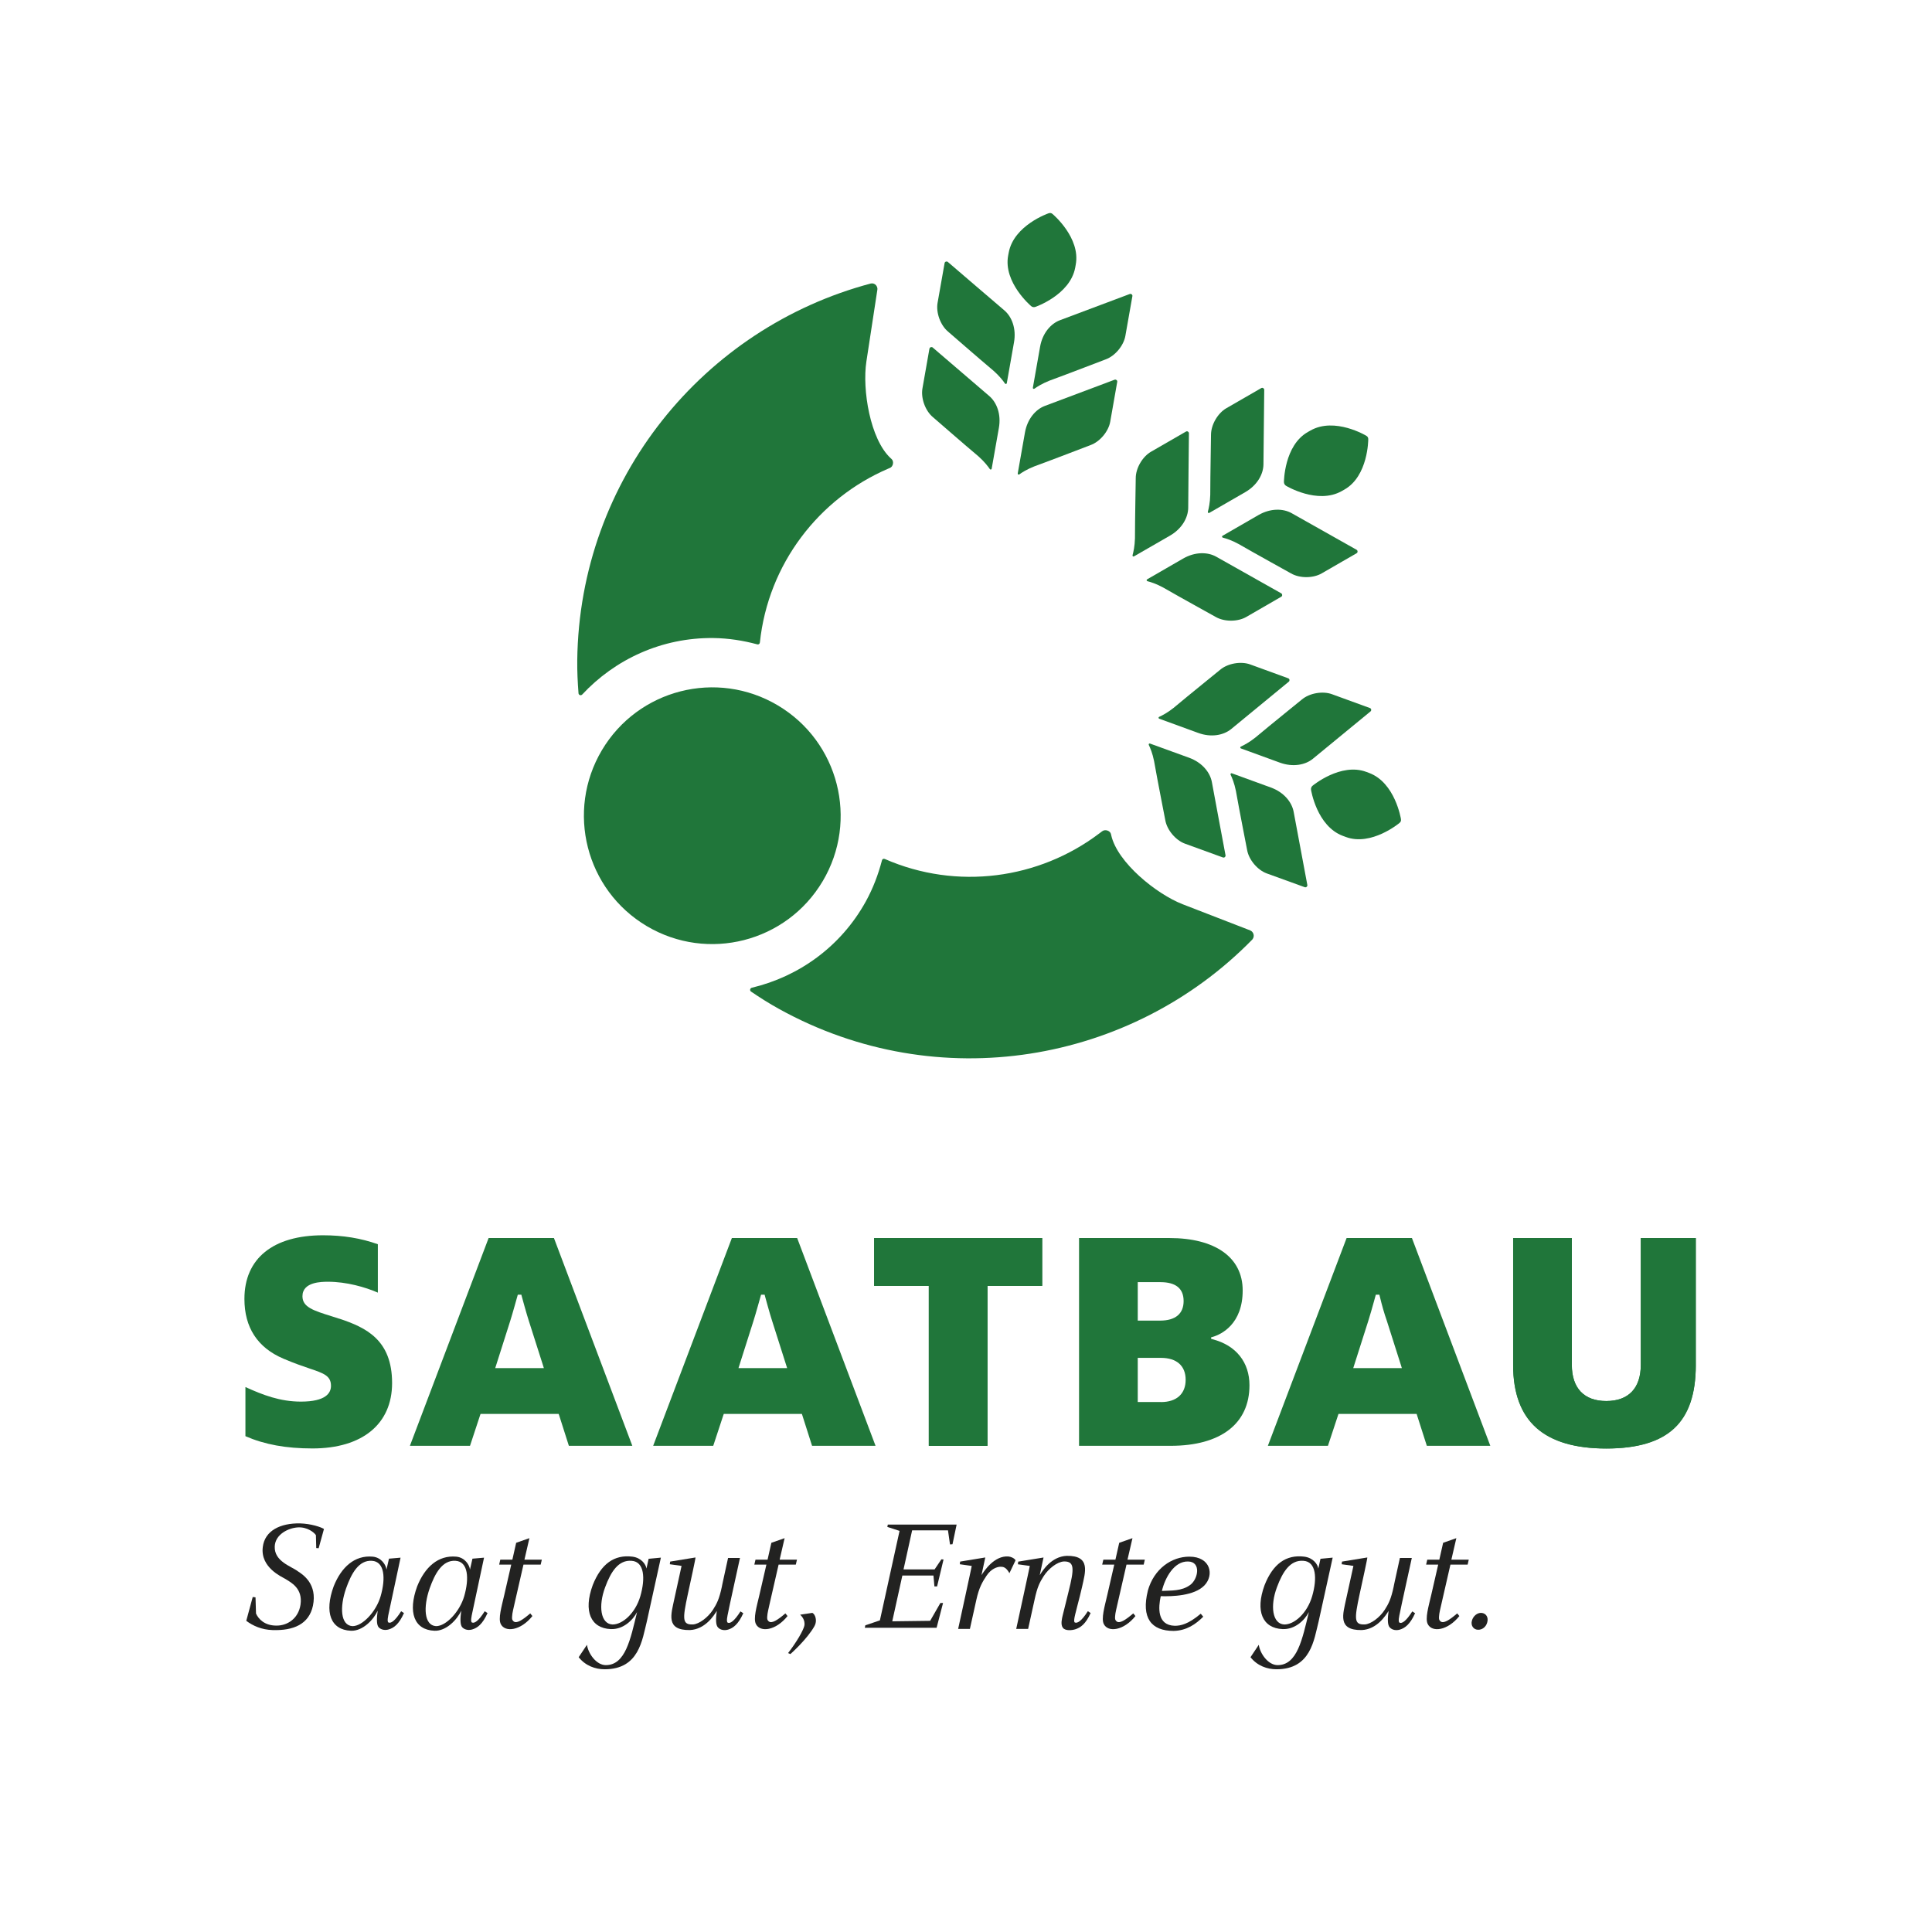 <?xml version="1.0" encoding="UTF-8"?>
<svg xmlns="http://www.w3.org/2000/svg" version="1.1" viewBox="0 0 595.28 595.28">
  <defs>
    <style>
      .cls-1 {
        fill: #20763a;
      }

      .cls-2 {
        fill: #222221;
      }
    </style>
  </defs>
  <g>
    <g id="Layer_1">
      <g>
        <path class="cls-2" d="M98.2,477.03l-.76-.05-.1-3.97c-.51-.82-2.65-2.55-5.5-2.4-2.96.15-7.04,2.14-7.19,5.86-.2,4.64,5.1,6.12,7.08,7.64,1.74,1.12,6.06,3.98,4.69,10.65-1.23,5.71-6.02,7.7-12.44,7.49-3.36-.1-6.06-1.32-8.1-2.85l1.99-7.34.86.1.15,4.99c.77,1.73,2.65,3.67,6.12,3.72,3.51.1,6.93-2.14,7.59-6.42.76-5.1-2.95-6.88-4.74-8-.87-.56-7.69-3.41-6.88-9.79.61-5.04,5.4-7.39,11.46-7.28,3.47.1,6.42,1.12,7.39,1.72l-1.63,5.91"></path>
        <path class="cls-2" d="M119.68,499.91c.72.36,1.99-.4,3.92-3.46l.87.56c-1.52,3.41-3.11,4.58-4.69,5.04-1.02.31-2.24.2-3.06-.61-.76-.77-.66-2.86-.35-5.15-1.23,2.7-4.58,6.32-8.25,6.17-6.22-.26-8.26-5.66-5.3-13.71,2.34-5.86,6.42-9.63,12.03-9.12,2.7.26,4.08,2.6,4.23,3.98l.77-3.36,3.57-.31c0,.05-3.62,16.92-3.62,16.97-.21.97-.61,2.75-.11,3.01M108.57,501.04c3.11.05,7.34-4.49,8.71-9.22,1.58-5.45,1.27-10.7-2.7-10.91-4.03-.25-6.32,3.88-7.95,8.51-1.99,5.71-1.74,11.36,1.94,11.62Z"></path>
        <path class="cls-2" d="M145.43,499.91c.72.36,1.99-.4,3.92-3.46l.87.56c-1.53,3.41-3.11,4.58-4.69,5.04-1.02.31-2.24.2-3.06-.61-.77-.77-.66-2.86-.36-5.15-1.23,2.7-4.59,6.32-8.26,6.17-6.22-.26-8.26-5.66-5.3-13.71,2.35-5.86,6.42-9.63,12.03-9.12,2.7.26,4.08,2.6,4.23,3.98l.76-3.36,3.57-.31c0,.05-3.62,16.92-3.62,16.97-.21.97-.61,2.75-.1,3.01M134.32,501.04c3.11.05,7.34-4.49,8.71-9.22,1.58-5.45,1.27-10.7-2.7-10.91-4.03-.25-6.32,3.88-7.95,8.51-1.99,5.71-1.74,11.36,1.94,11.62Z"></path>
        <path class="cls-2" d="M166.95,480.55l-.36,1.53h-5.3l-2.65,11.57c-.4,1.88-.82,3.31-.86,4.48-.06.77.05,1.07.46,1.43.91.76,2.65-.31,5.14-2.45l.66.82c-3.62,4.53-8.4,5.1-9.73,2.49-.86-1.68.21-5.3,1.07-9.01l2.14-9.33h-3.72l.35-1.53h3.72l1.17-5.19,4.08-1.43-1.53,6.62h5.35"></path>
        <path class="cls-2" d="M199.85,480.29l3.78-.36c0,.05-4.33,19.67-4.33,19.67-1.43,5.61-2.35,14.73-13,14.73-2.85,0-5.91-1.07-8-3.72l2.55-3.82c.41,2.75,2.9,6.26,5.81,6.26,6.02,0,7.59-7.9,9.63-16.35-1.38,2.65-4.38,5.4-8.1,5.25-6.17-.25-8.51-5.51-5.56-13.55,2.55-6.47,6.57-9.48,12.23-8.77,2.75.36,4.13,2.35,4.33,3.67l.66-3.01M188.69,500.53c3.11.05,7.08-3.47,8.61-8.72,1.58-5.45,1.27-10.65-2.7-10.9-4.02-.31-6.37,3.31-8.15,8.16-2.14,5.71-1.43,11.26,2.24,11.46Z"></path>
        <path class="cls-2" d="M224.23,499.97c.72.35,1.98-.41,3.92-3.47l.87.56c-1.53,3.41-3.11,4.58-4.69,5.05-1.02.3-2.25.2-3.06-.62-.82-.76-.72-2.85-.41-5.15-.91,1.48-3.62,5.71-8.31,5.91-7.54.11-5.75-4.94-4.79-9.53,1.02-4.63,2.24-10.24,2.24-10.24l-3.62-.51.11-.82,7.8-1.27c.11.05-1.53,7.49-2.39,11.46-1.63,7.59-1.68,9.28,1.58,9.18,1.94-.1,4.63-2.14,6.17-4.49,1.17-1.84,1.94-3.21,2.8-7.28-.11.3,1.88-8.66,1.88-8.72h3.67c0,.06-3.72,16.87-3.67,16.92-.2.97-.61,2.75-.1,3.01"></path>
        <path class="cls-2" d="M245.56,480.55l-.36,1.53h-5.3l-2.65,11.57c-.4,1.88-.81,3.31-.86,4.48-.05.77.05,1.07.46,1.43.91.76,2.65-.31,5.14-2.45l.66.82c-3.61,4.53-8.4,5.1-9.73,2.49-.87-1.68.2-5.3,1.07-9.01l2.15-9.33h-3.72l.36-1.53h3.72l1.17-5.19,4.08-1.43-1.53,6.62h5.35"></path>
        <path class="cls-2" d="M250.32,496.96c.91.46,1.53,2.45.66,4.02-2.25,4.08-7.44,8.66-7.44,8.66l-.72-.3c2.86-3.72,4.64-6.98,5-8.36.4-1.94-1.02-3.21-1.28-3.47l3.78-.56"></path>
        <path class="cls-2" d="M286.59,499.41l3.16-5.51h.82l-1.99,7.65h-22.12l.16-.77s4.53-1.52,4.49-1.52c0,.05,6.06-27.62,6.06-27.57l-3.77-1.22.15-.72h21.2l-1.27,6.06-.77.05-.62-4.33h-11.05s-2.65,12.07-2.65,12.02h9.58l2.09-3.1.66.05s-1.99,8.3-1.99,8.3h-.82l-.3-3.36h-9.58l-3.11,14.11,11.67-.15"></path>
        <path class="cls-2" d="M310.72,479.58c.67.05,1.78.46,2.19,1.17l-1.89,3.97c-1.12-1.98-1.99-1.98-2.85-1.98-.92.05-2.76.56-4.23,2.8-1.17,1.78-2.25,3.47-3.11,7.39l-1.99,8.97h-3.62s4.28-19.62,4.18-19.41l-3.67-.52.1-.82,7.75-1.27-1.17,5.45c.86-1.33,3.92-6.06,8.3-5.76"></path>
        <path class="cls-2" d="M313.63,481.98l.1-.82,7.8-1.27-1.17,5.45c.91-1.48,3.61-5.75,8.3-5.96,7.54-.11,5.71,5.1,4.74,9.58-.77,3.51-2.35,8.92-2.4,9.93-.05.46-.05.87.15,1.02.77.36,2.09-.41,4.03-3.47l.86.56c-1.53,3.41-3.11,4.49-4.69,5-.91.3-3.06.61-3.87-.46-.77-1.01-.25-2.95-.06-3.77.36-1.53,1.17-4.59,1.84-7.44,1.73-6.93,1.88-9.27-1.43-9.22-2.09.1-4.74,2.19-6.26,4.53-1.17,1.84-1.94,3.21-2.81,7.29l-1.98,8.97h-3.67s4.28-19.62,4.18-19.41l-3.67-.51"></path>
        <path class="cls-2" d="M352.74,480.55l-.35,1.53h-5.3l-2.65,11.57c-.41,1.88-.82,3.31-.87,4.48-.05.77.05,1.07.46,1.43.92.76,2.65-.31,5.15-2.45l.66.82c-3.62,4.53-8.41,5.1-9.73,2.49-.86-1.68.21-5.3,1.07-9.01l2.14-9.33h-3.72l.36-1.53h3.72l1.17-5.19,4.08-1.43-1.53,6.62h5.35"></path>
        <path class="cls-2" d="M353.66,490.13c1.89-6.77,7.34-10.5,12.8-10.5,6.62,0,7.69,5.71,4.63,8.87-3.16,3.26-10.04,3.41-13.45,3.31-.72,3.37-1.23,8.97,4.33,9.12,1.79,0,4.13-.46,8-3.72l.77.92c-2.29,2.29-5.1,4.28-9.12,4.38-6.93,0-10.03-4.02-7.95-12.38M366.71,488.35c2.46-1.78,3.47-7.18-.66-7.23-4.28-.11-7.08,4.99-8.05,9.07,2.91-.16,6.06.1,8.71-1.84Z"></path>
        <path class="cls-2" d="M406.85,480.29l3.77-.36c0,.05-4.33,19.67-4.33,19.67-1.43,5.61-2.35,14.73-12.99,14.73-2.86,0-5.91-1.07-8-3.72l2.55-3.82c.4,2.75,2.9,6.26,5.81,6.26,6.02,0,7.59-7.9,9.63-16.35-1.37,2.65-4.38,5.4-8.1,5.25-6.16-.25-8.51-5.51-5.55-13.55,2.55-6.47,6.57-9.48,12.23-8.77,2.76.36,4.13,2.35,4.33,3.67l.66-3.01M395.69,500.53c3.11.05,7.08-3.47,8.61-8.72,1.58-5.45,1.28-10.65-2.7-10.9-4.03-.31-6.37,3.31-8.16,8.16-2.14,5.71-1.42,11.26,2.25,11.46Z"></path>
        <path class="cls-2" d="M431.22,499.97c.72.35,1.99-.41,3.93-3.47l.86.56c-1.53,3.41-3.11,4.58-4.69,5.05-1.03.3-2.25.2-3.06-.62-.82-.76-.72-2.85-.41-5.15-.92,1.48-3.61,5.71-8.3,5.91-7.54.11-5.75-4.94-4.79-9.53,1.02-4.63,2.25-10.24,2.25-10.24l-3.62-.51.1-.82,7.8-1.27c.1.05-1.53,7.49-2.4,11.46-1.63,7.59-1.68,9.28,1.58,9.18,1.95-.1,4.64-2.14,6.17-4.49,1.17-1.84,1.94-3.21,2.8-7.28-.11.3,1.89-8.66,1.89-8.72h3.67c0,.06-3.72,16.87-3.67,16.92-.21.97-.62,2.75-.11,3.01"></path>
        <path class="cls-2" d="M452.55,480.55l-.35,1.53h-5.3l-2.65,11.57c-.41,1.88-.82,3.31-.87,4.48-.05.77.05,1.07.46,1.43.92.76,2.65-.31,5.15-2.45l.66.82c-3.62,4.53-8.41,5.1-9.73,2.49-.87-1.68.2-5.3,1.07-9.01l2.14-9.33h-3.72l.35-1.53h3.72l1.17-5.19,4.07-1.43-1.53,6.62h5.35"></path>
        <path class="cls-2" d="M458.26,499.81c-.36,1.48-1.58,2.4-2.9,2.34-1.38-.05-2.25-1.33-1.84-2.8.36-1.37,1.63-2.5,2.96-2.39,1.37.1,2.19,1.33,1.78,2.85"></path>
        <path class="cls-1" d="M104.58,406.33c-.84-.28-1.65-.53-2.4-.77-5.61-1.75-8.99-2.81-8.99-6.17,0-4.46,5.96-4.46,7.91-4.46,5.66,0,11.46,1.66,15.32,3.35v-14.91c-5.21-1.86-10.73-2.76-16.89-2.76-15.4,0-24.22,7.15-24.22,19.6,0,8.82,4.03,15.01,11.99,18.41,3.3,1.41,5.93,2.31,8.05,3.03,4.42,1.49,6.63,2.25,6.63,5.35,0,2.21-1.6,4.86-9.26,4.86-6.46,0-11.8-2.08-17.1-4.49v15.14c5.93,2.58,12.52,3.78,20.66,3.78,15.36,0,24.53-7.53,24.53-20.14,0-13.32-8.02-17.11-16.23-19.84"></path>
        <path class="cls-1" d="M170.67,381.46h-20.12l-24.25,64.02h18.52l3.11-9.44.14-.39h24.06l.14.39,3.01,9.44h19.55l-24.15-64.02M166.78,421.53h-14.19l.24-.76,4.39-13.81c.64-1.99,2.2-7.61,2.2-7.61l.12-.43h1.1l.11.45s1.52,5.6,2.18,7.58l4.41,13.83.23.76h-.79Z"></path>
        <path class="cls-1" d="M245.62,381.46h-20.12l-24.25,64.02h18.51l3.11-9.44.14-.39h24.06l.13.39,3.01,9.44h19.56l-24.15-64.02M241.72,421.53h-14.18l.24-.76,4.39-13.81c.64-1.99,2.2-7.61,2.2-7.61l.12-.43h1.11l.11.45s1.52,5.6,2.18,7.58l4.4,13.83.24.76h-.8Z"></path>
        <polyline class="cls-1" points="286.18 396.2 286.18 445.48 304.26 445.48 304.26 396.2 321.11 396.2 321.11 381.46 269.33 381.46 269.33 396.2 286.18 396.2"></polyline>
        <polyline class="cls-1" points="269.33 381.46 321.11 381.46 321.11 396.2 304.26 396.2 304.26 445.48 286.18 445.48 286.18 396.2 269.33 396.2 269.33 381.46"></polyline>
        <path class="cls-1" d="M373.59,412.63l-.43-.12v-.45l.42-.12c2.8-.8,9.31-4.01,9.31-14.33s-8.64-16.15-22.54-16.15h-27.88v64.02h28.19c15.46,0,24.32-6.81,24.32-18.67,0-6.99-4.05-12.28-11.39-14.17M350.56,406.31v-11.26h6.97c4.75,0,7.16,1.96,7.16,5.82s-2.45,6.03-7.27,6.03h-6.86v-.58ZM357.72,431.99h-7.16v-13.61h7.16c4.84,0,7.6,2.46,7.6,6.76s-2.77,6.86-7.6,6.86Z"></path>
        <path class="cls-1" d="M435.03,381.46h-20.12l-24.26,64.02h18.51l3.12-9.44.13-.39h24.08l.12.39,3.02,9.44h19.56l-24.15-64.02M431.15,421.53h-14.19l.24-.76,4.4-13.81c.63-1.99,1.15-3.87,1.69-5.8l.5-1.81.12-.43h1.1l.11.45c.71,2.96,1.34,5.16,2.18,7.58l4.4,13.83.23.76h-.79Z"></path>
        <path class="cls-1" d="M505.56,420.53c0,7.19-3.77,11.15-10.63,11.15s-10.62-3.96-10.62-11.15v-39.07h-18.08v39.17c0,17.29,9.39,25.68,28.7,25.68s27.57-8.16,27.57-25.68v-39.17h-16.94v39.07"></path>
        <path class="cls-1" d="M522.5,420.63c0,17.53-8.76,25.68-27.57,25.68s-28.71-8.4-28.71-25.68v-39.17h18.08v39.07c0,7.19,3.78,11.15,10.62,11.15s10.63-3.96,10.63-11.15v-39.07h16.94v39.17"></path>
        <path class="cls-1" d="M274.12,144.21s-.07.03-.11.04c.04-.02.07-.03.1-.04,0,0,0,0,0,0"></path>
        <path class="cls-1" d="M385.25,286.69l-20.86-8.08c-8.04-3.12-20.1-12.84-22-21.24-.02-.1-.05-.19-.06-.29-.2-1.13-1.82-1.67-2.74-.95-.22.16-.89.67-.89.67-18.58,14.06-43.83,17.6-66.07,7.87-.36-.17-.8-.02-.91.52-1.13,4.29-2.72,8.52-4.97,12.6-7.71,13.94-20.7,23.13-35.12,26.55-.58.17-.66.88-.24,1.17,2.8,1.9,5.66,3.72,8.68,5.38,48.99,27.1,108.51,16.75,145.82-21.44.89-1.16.15-2.46-.64-2.74"></path>
        <path class="cls-1" d="M233.23,198.51c.52.16.87-.15.9-.54,2.55-24.19,18.15-44.41,39.61-53.6.04-.02.35-.15.39-.16,1.08-.37,1.41-2.09.53-2.82-.08-.06-.15-.13-.22-.2-6.36-5.85-8.8-21.19-7.5-29.75l3.39-22.18c.16-.84-.58-2.14-1.97-1.92-51.52,13.65-89.83,60.18-90.5,116.09-.04,3.44.13,6.83.39,10.19.05.53.7.8,1.13.38,10.1-10.84,24.51-17.6,40.45-17.41,4.64.06,9.11.77,13.4,1.92"></path>
        <path class="cls-1" d="M253.48,271.52c11.15-18.79,4.95-43.05-13.84-54.19-18.78-11.15-43.04-4.96-54.19,13.82-11.14,18.78-4.96,43.05,13.83,54.2,18.78,11.14,43.05,4.95,54.2-13.84"></path>
        <path class="cls-1" d="M331.45,81.55c1.56-8.31-7.09-15.57-7.09-15.57-.41-.38-.8-.44-1.31-.25,0,0-10.69,3.67-12.25,12.11-.01.09-.14.7-.17.89-1.55,8.31,7.08,15.59,7.08,15.59.36.32.87.4,1.31.24,0,0,10.69-3.67,12.27-12.1,0-.11.12-.72.16-.91"></path>
        <path class="cls-1" d="M286.39,107.41c.09-.45.66-.59.96-.36.03.04,17.22,14.79,17.47,14.98,2.3,1.98,3.7,5.6,2.95,9.82-.02.12-1.72,9.75-2.22,12.58-.05.25-.4.36-.57.09-.57-.82-1.68-2.29-3.48-3.89-4.83-4.04-13.79-11.9-14.02-12.07-2.44-2.02-3.78-5.93-3.26-8.88,0,0,2.16-12.27,2.16-12.28"></path>
        <path class="cls-1" d="M344.24,117.65c.08-.46-.4-.78-.77-.67-.03.02-21.24,8-21.54,8.09-2.83,1.07-5.39,4-6.13,8.22-.02.12-1.71,9.76-2.22,12.59-.04.26.25.47.5.28.8-.58,2.36-1.58,4.6-2.46,5.93-2.16,17.04-6.47,17.3-6.55,2.99-1.07,5.59-4.29,6.1-7.23l2.16-12.28"></path>
        <path class="cls-1" d="M291.06,81.04c.07-.45.65-.59.95-.36.03.03,17.22,14.79,17.48,14.98,2.29,1.97,3.69,5.6,2.94,9.82-.02.12-1.72,9.76-2.22,12.59-.04.25-.39.35-.57.09-.56-.83-1.68-2.29-3.48-3.89-4.83-4.05-13.8-11.9-14.02-12.07-2.43-2.02-3.78-5.94-3.26-8.88l2.17-12.28"></path>
        <path class="cls-1" d="M348.91,91.24c.08-.46-.41-.78-.77-.67-.05.02-21.25,8-21.55,8.09-2.84,1.07-5.4,4-6.13,8.22-.02.13-1.72,9.77-2.22,12.59-.04.25.25.46.5.28.8-.58,2.37-1.57,4.6-2.46,5.93-2.16,17.04-6.47,17.31-6.55,2.97-1.07,5.57-4.29,6.09-7.23,0,0,2.16-12.27,2.17-12.28"></path>
        <path class="cls-1" d="M414.22,150.85c7.36-4.15,7.36-15.44,7.36-15.44.03-.56-.17-.89-.63-1.16,0,0-9.69-5.84-17.16-1.61-.08.05-.62.35-.79.45-7.37,4.14-7.4,15.44-7.4,15.44,0,.47.26.93.67,1.16,0,0,9.67,5.84,17.14,1.62.09-.06.63-.37.82-.46"></path>
        <path class="cls-1" d="M365.44,132.96c.4-.23.87.12.89.5,0,.04-.25,22.7-.22,23.02-.05,3.03-1.92,6.43-5.64,8.57-.11.05-8.58,4.95-11.08,6.38-.22.13-.52-.07-.43-.37.27-.96.67-2.76.74-5.17,0-6.3.26-18.22.24-18.5-.02-3.17,2.11-6.71,4.7-8.2,0,0,10.8-6.23,10.8-6.23"></path>
        <path class="cls-1" d="M394.78,183.86c.4-.23.34-.82.02-1.03-.04-.02-19.78-11.12-20.06-11.3-2.63-1.48-6.52-1.56-10.23.59-.1.06-8.58,4.96-11.07,6.39-.22.13-.2.49.11.57.97.24,2.72.79,4.85,1.95,5.46,3.15,15.9,8.89,16.14,9.04,2.73,1.59,6.86,1.52,9.45.03l10.79-6.24"></path>
        <path class="cls-1" d="M388.64,119.57c.4-.23.88.12.89.5,0,.04-.25,22.69-.24,23.01-.03,3.03-1.91,6.43-5.63,8.57-.09.05-8.58,4.95-11.06,6.38-.23.13-.53-.07-.44-.37.27-.96.67-2.76.74-5.17,0-6.31.26-18.22.23-18.5,0-3.17,2.12-6.71,4.71-8.2,0,0,10.8-6.22,10.8-6.23"></path>
        <path class="cls-1" d="M418.01,170.45c.4-.24.34-.82.02-1.03-.05-.02-19.78-11.13-20.05-11.3-2.64-1.48-6.53-1.56-10.24.58-.09.06-8.58,4.96-11.07,6.39-.22.13-.19.49.11.57.96.24,2.73.79,4.84,1.95,5.45,3.15,15.9,8.89,16.14,9.05,2.74,1.59,6.87,1.51,9.45.02l10.8-6.23"></path>
        <path class="cls-1" d="M414.61,257.87c7.91,2.97,16.56-4.28,16.56-4.28.45-.34.57-.72.48-1.25,0,0-1.76-11.16-9.79-14.18-.11-.03-.67-.24-.86-.32-7.91-2.97-16.58,4.26-16.58,4.26-.37.29-.54.79-.47,1.25,0,0,1.75,11.17,9.79,14.19.12.03.69.24.88.32"></path>
        <path class="cls-1" d="M396.95,209.01c.43.16.47.74.18,1-.03.03-17.55,14.4-17.78,14.62-2.34,1.91-6.15,2.67-10.18,1.19-.12-.05-9.32-3.39-12.01-4.38-.24-.09-.27-.45,0-.57.92-.41,2.56-1.26,4.44-2.76,4.82-4.05,14.12-11.52,14.32-11.72,2.41-2.05,6.5-2.69,9.3-1.66,0,0,11.72,4.27,11.72,4.27"></path>
        <path class="cls-1" d="M376.82,264.2c.44.16.85-.26.79-.65,0-.04-4.19-22.3-4.22-22.63-.57-2.97-3-5.99-7.04-7.46-.12-.04-9.32-3.38-12.02-4.36-.25-.09-.5.16-.36.44.44.9,1.15,2.6,1.62,4.96,1.09,6.21,3.41,17.91,3.45,18.18.54,3.12,3.26,6.24,6.05,7.26l11.72,4.26"></path>
        <path class="cls-1" d="M422.12,218.17c.44.16.48.75.19,1-.03.03-17.54,14.39-17.78,14.61-2.33,1.92-6.15,2.66-10.18,1.2-.12-.05-9.31-3.4-12.01-4.38-.24-.09-.28-.45,0-.57.9-.42,2.55-1.26,4.43-2.76,4.83-4.05,14.12-11.52,14.32-11.71,2.42-2.05,6.5-2.69,9.3-1.67,0,0,11.71,4.26,11.71,4.27"></path>
        <path class="cls-1" d="M402.03,273.36c.43.16.84-.26.79-.64-.01-.05-4.19-22.31-4.23-22.62-.57-2.98-3-6-7.03-7.46-.12-.04-9.32-3.39-12.02-4.38-.24-.08-.49.17-.37.45.44.89,1.15,2.6,1.63,4.96,1.09,6.21,3.41,17.9,3.45,18.18.54,3.12,3.25,6.23,6.05,7.26,0,0,11.71,4.25,11.72,4.25"></path>
      </g>
    </g>
  </g>
</svg>
